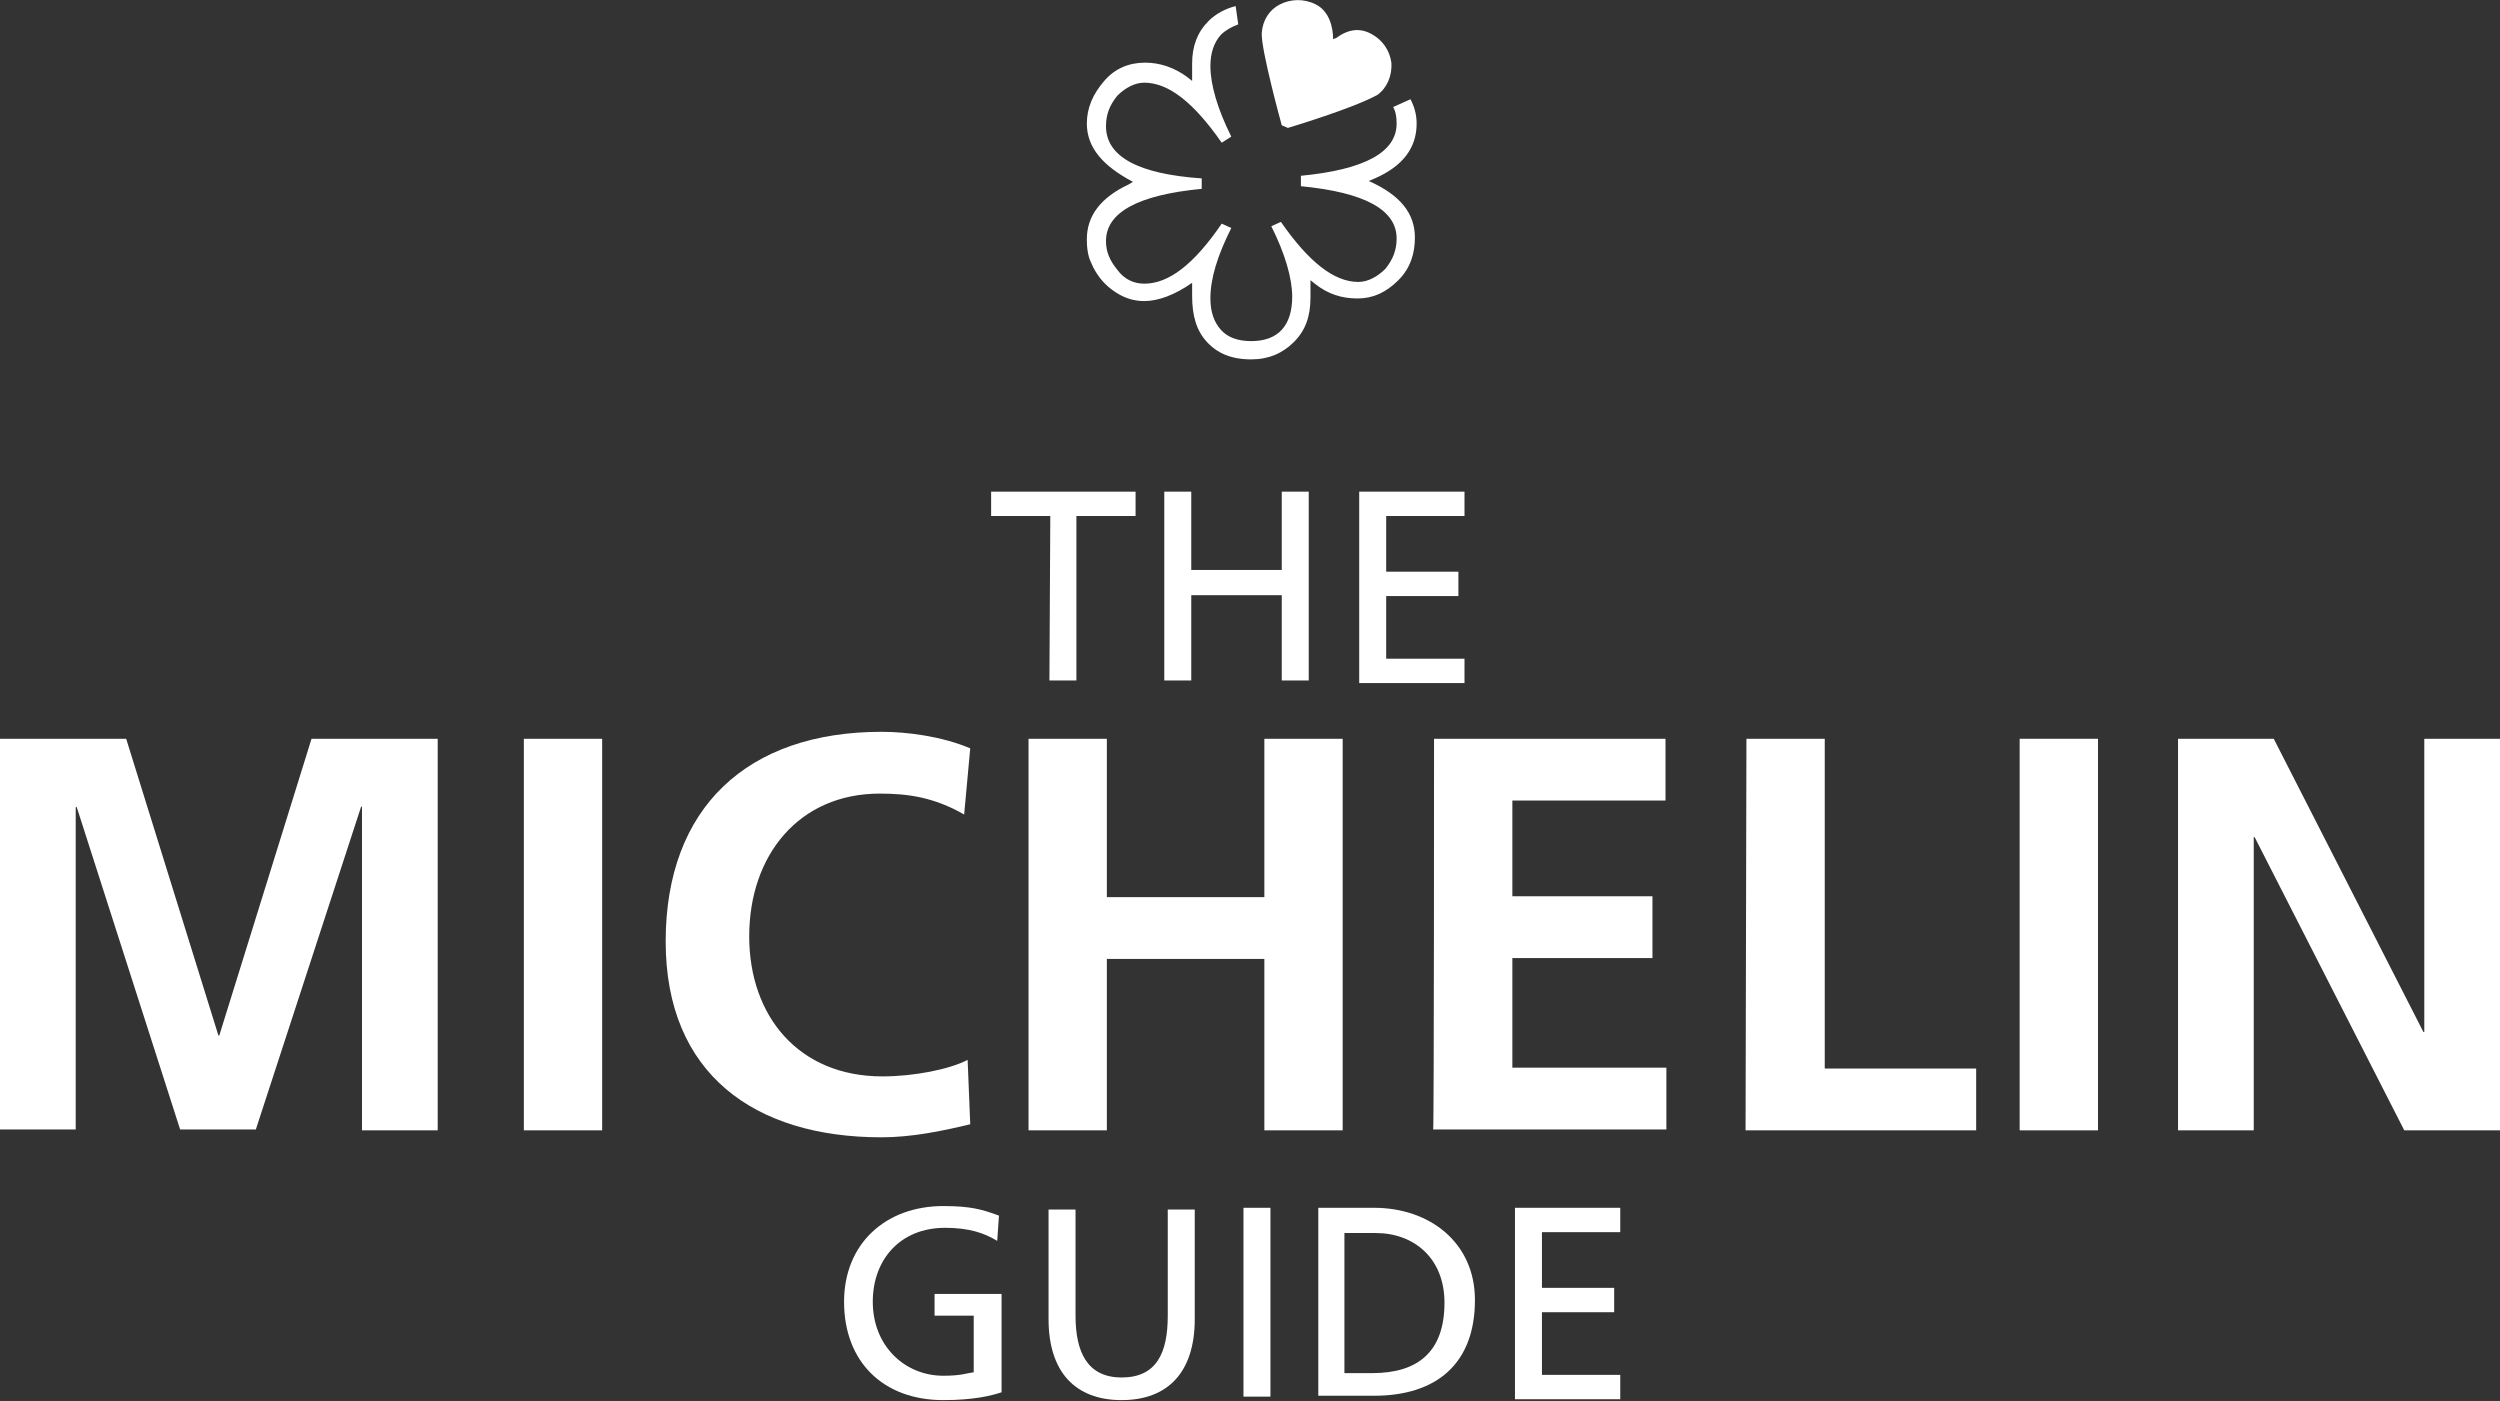 <?xml version="1.0" encoding="utf-8"?>
<!-- Generator: Adobe Illustrator 28.7.1, SVG Export Plug-In . SVG Version: 9.03 Build 54978)  -->
<svg version="1.1" baseProfile="tiny" id="Layer_1" xmlns="http://www.w3.org/2000/svg" xmlns:xlink="http://www.w3.org/1999/xlink"
	 x="0px" y="0px" viewBox="0 0 287.3 161" overflow="visible" xml:space="preserve">
<rect x="0" y="0" width="287.3" height="161" fill="#333333" stroke="none"/>
<g>
	<g>
		<g>
			<g>
				<path fill="#FFFFFF" d="M120.7,59.3h-6.8v-2.8h16.6v2.8h-6.8v18.9h-3.1L120.7,59.3L120.7,59.3z"/>
			</g>
			<g>
				<path fill="#FFFFFF" d="M133.8,56.5h3.1v9h10.4v-9h3.1v21.7h-3.1v-9.8h-10.4v9.8h-3.1V56.5z"/>
			</g>
			<g>
				<path fill="#FFFFFF" d="M156.2,56.5h12.1v2.8h-9v6.4h8.3v2.8h-8.3v7.2h9v2.8h-12.1V56.5z"/>
			</g>
		</g>
		<g>
			<g>
				<path fill="#FFFFFF" d="M114.6,142.6c-1.5-0.9-3.2-1.5-6-1.5c-5.1,0-8.3,3.6-8.3,8.5c0,5.1,3.7,8.5,8.1,8.5
					c2.1,0,2.7-0.3,3.5-0.4v-6.5h-4.5v-2.5h7.7V160c-1.2,0.4-3.2,0.9-6.7,0.9c-6.9,0-11.4-4.4-11.4-11.3c0-6.7,4.8-11,11.4-11
					c3.2,0,4.5,0.4,6.4,1.1L114.6,142.6z"/>
			</g>
			<g>
				<path fill="#FFFFFF" d="M137.3,151.6c0,6.1-3.1,9.3-8.4,9.3c-5.3,0-8.4-3.2-8.4-9.3V139h3.1v12.2c0,4.1,1.3,7.1,5.3,7.1
					s5.3-2.8,5.3-7.1V139h3.1L137.3,151.6L137.3,151.6z"/>
			</g>
			<g>
				<path fill="#FFFFFF" d="M142.9,138.8h3.1v21.7h-3.1V138.8z"/>
			</g>
			<g>
				<path fill="#FFFFFF" d="M151.5,138.8h6.4c6.4,0,11.6,4,11.6,10.6c0,7.3-4.4,11-11.6,11h-6.4V138.8z M154.5,157.8h3.2
					c5.3,0,8.3-2.5,8.3-8.1c0-5.1-3.5-8-7.9-8h-3.6V157.8z"/>
			</g>
			<g>
				<path fill="#FFFFFF" d="M174.1,138.8h12.1v2.8h-9v6.4h8.3v2.8h-8.3v7.2h9v2.8h-12.1V138.8z"/>
			</g>
		</g>
		<g>
			<g>
				<path fill="#FFFFFF" d="M0,84.9h14.5L25.1,119h0.1l10.6-34.1h14.5v45h-8.7V92.7h-0.1l-12.1,37.1h-8.7L8.8,92.7l-0.1,0.1v37H0
					V84.9z"/>
			</g>
			<g>
				<path fill="#FFFFFF" d="M60.2,84.9h9v45h-9C60.2,129.9,60.2,84.9,60.2,84.9z"/>
			</g>
			<g>
				<path fill="#FFFFFF" d="M111.5,129.2c-3.3,0.8-6.8,1.5-10.2,1.5c-14.6,0-24.8-7.3-24.8-22.5c0-15.4,9.4-24.1,24.8-24.1
					c2.9,0,6.9,0.5,10.2,1.9l-0.7,7.6c-3.5-2-6.5-2.4-9.7-2.4c-9.3,0-15,7.1-15,16.4c0,9.2,5.7,16.1,15.3,16.1
					c3.6,0,7.7-0.8,9.8-1.9L111.5,129.2z"/>
			</g>
			<g>
				<path fill="#FFFFFF" d="M118.2,84.9h9v18.2h18.1V84.9h9v45h-9v-19.7h-18.1v19.7h-9C118.2,129.9,118.2,84.9,118.2,84.9z"/>
			</g>
			<g>
				<path fill="#FFFFFF" d="M164.8,84.9h26.6V92h-17.6v11h16.1v7.1h-16.1v12.6h17.7v7.1h-26.8C164.8,129.7,164.8,84.9,164.8,84.9z"
					/>
			</g>
			<g>
				<path fill="#FFFFFF" d="M200.7,84.9h9v37.9h17.4v7.1h-26.5L200.7,84.9L200.7,84.9z"/>
			</g>
			<g>
				<path fill="#FFFFFF" d="M232.1,84.9h9v45h-9V84.9z"/>
			</g>
			<g>
				<path fill="#FFFFFF" d="M250.3,84.9h11l17.2,33.7h0.1V84.9h8.7v45h-11l-17.2-33.7H259v33.7h-8.7V84.9z"/>
			</g>
		</g>
	</g>
	<g id="XMLID_47_">
		<g>
			<g id="XMLID_00000042010598165647624690000015272996312172012188_">
				<path fill="#FFFFFF" d="M162.8,14.2c0-1.1-0.3-2-0.7-2.8l-2,0.9c0.3,0.5,0.4,1.2,0.4,1.9c0,3.3-3.7,5.3-11,6v1.2
					c7.3,0.7,11,2.7,11,6c0,1.3-0.4,2.4-1.3,3.5c-0.9,0.9-2,1.5-3.1,1.5c-2.8,0-5.7-2.3-8.9-6.9l-1.1,0.5c1.6,3.2,2.4,6,2.4,8.1
					c0,3.3-1.6,5.1-4.7,5.1c-1.5,0-2.7-0.4-3.5-1.3c-0.8-0.9-1.2-2.1-1.2-3.6c0-2.3,0.8-4.9,2.4-8.1l-1.1-0.5
					c-3.2,4.7-6.1,6.9-8.9,6.9c-1.2,0-2.3-0.5-3.1-1.6c-0.9-1.1-1.3-2.1-1.3-3.3c0-3.3,3.7-5.3,11-6v-1.2c-7.3-0.5-11-2.5-11-6
					c0-1.3,0.4-2.4,1.3-3.5c0.9-0.9,2-1.5,3.1-1.5c2.8,0,5.7,2.3,8.9,6.9l1.1-0.7c-1.6-3.2-2.4-6-2.4-8.1c0-1.5,0.4-2.7,1.2-3.6
					c0.5-0.5,1.2-0.9,2-1.2L142,0.7c-1.2,0.3-2.3,0.9-3.1,1.7c-1.3,1.3-1.9,2.9-1.9,4.9v2l-0.5-0.4c-1.6-1.2-3.3-1.7-4.9-1.7
					c-1.9,0-3.5,0.7-4.7,2.1c-1.3,1.5-2,3.1-2,4.9c0,2.8,1.9,4.9,5.3,6.7l-0.5,0.3c-3.2,1.5-4.8,3.6-4.8,6.3c0,0.9,0.1,1.9,0.5,2.7
					c0.5,1.2,1.3,2.3,2.4,3.1c1.2,0.9,2.4,1.3,3.7,1.3c1.6,0,3.5-0.7,5.5-2.1V33v0.3V34c0,2.3,0.5,4,1.7,5.3s2.8,2,5.1,2
					c2,0,3.6-0.7,4.9-2c1.3-1.3,1.9-2.9,1.9-5.1v-2l0.5,0.4c1.5,1.2,3.1,1.7,4.9,1.7s3.3-0.7,4.7-2.1s1.9-3.1,1.9-4.9
					c0-2.8-1.7-4.9-5.3-6.5l0.7-0.3C161.2,19.1,162.8,17,162.8,14.2z"/>
			</g>
			<g id="XMLID_00000165233625848811216170000000179371903992272566_">
				<path fill="#FFFFFF" d="M148,14.7l-0.7-0.3c0,0-2.4-8.7-2.3-10.6c0.1-1.5,0.9-2.7,2.1-3.3s2.7-0.7,4.1,0c1.6,0.8,2,2.7,2,4
					c0.1,0,0.1-0.1,0.3-0.1c1.5-1.1,2.8-1.2,4.1-0.5s2.1,1.9,2.3,3.3c0.1,1.5-0.5,2.9-1.6,3.7C155.4,12.5,148,14.7,148,14.7z"/>
			</g>
		</g>
	</g>
</g>
</svg>

